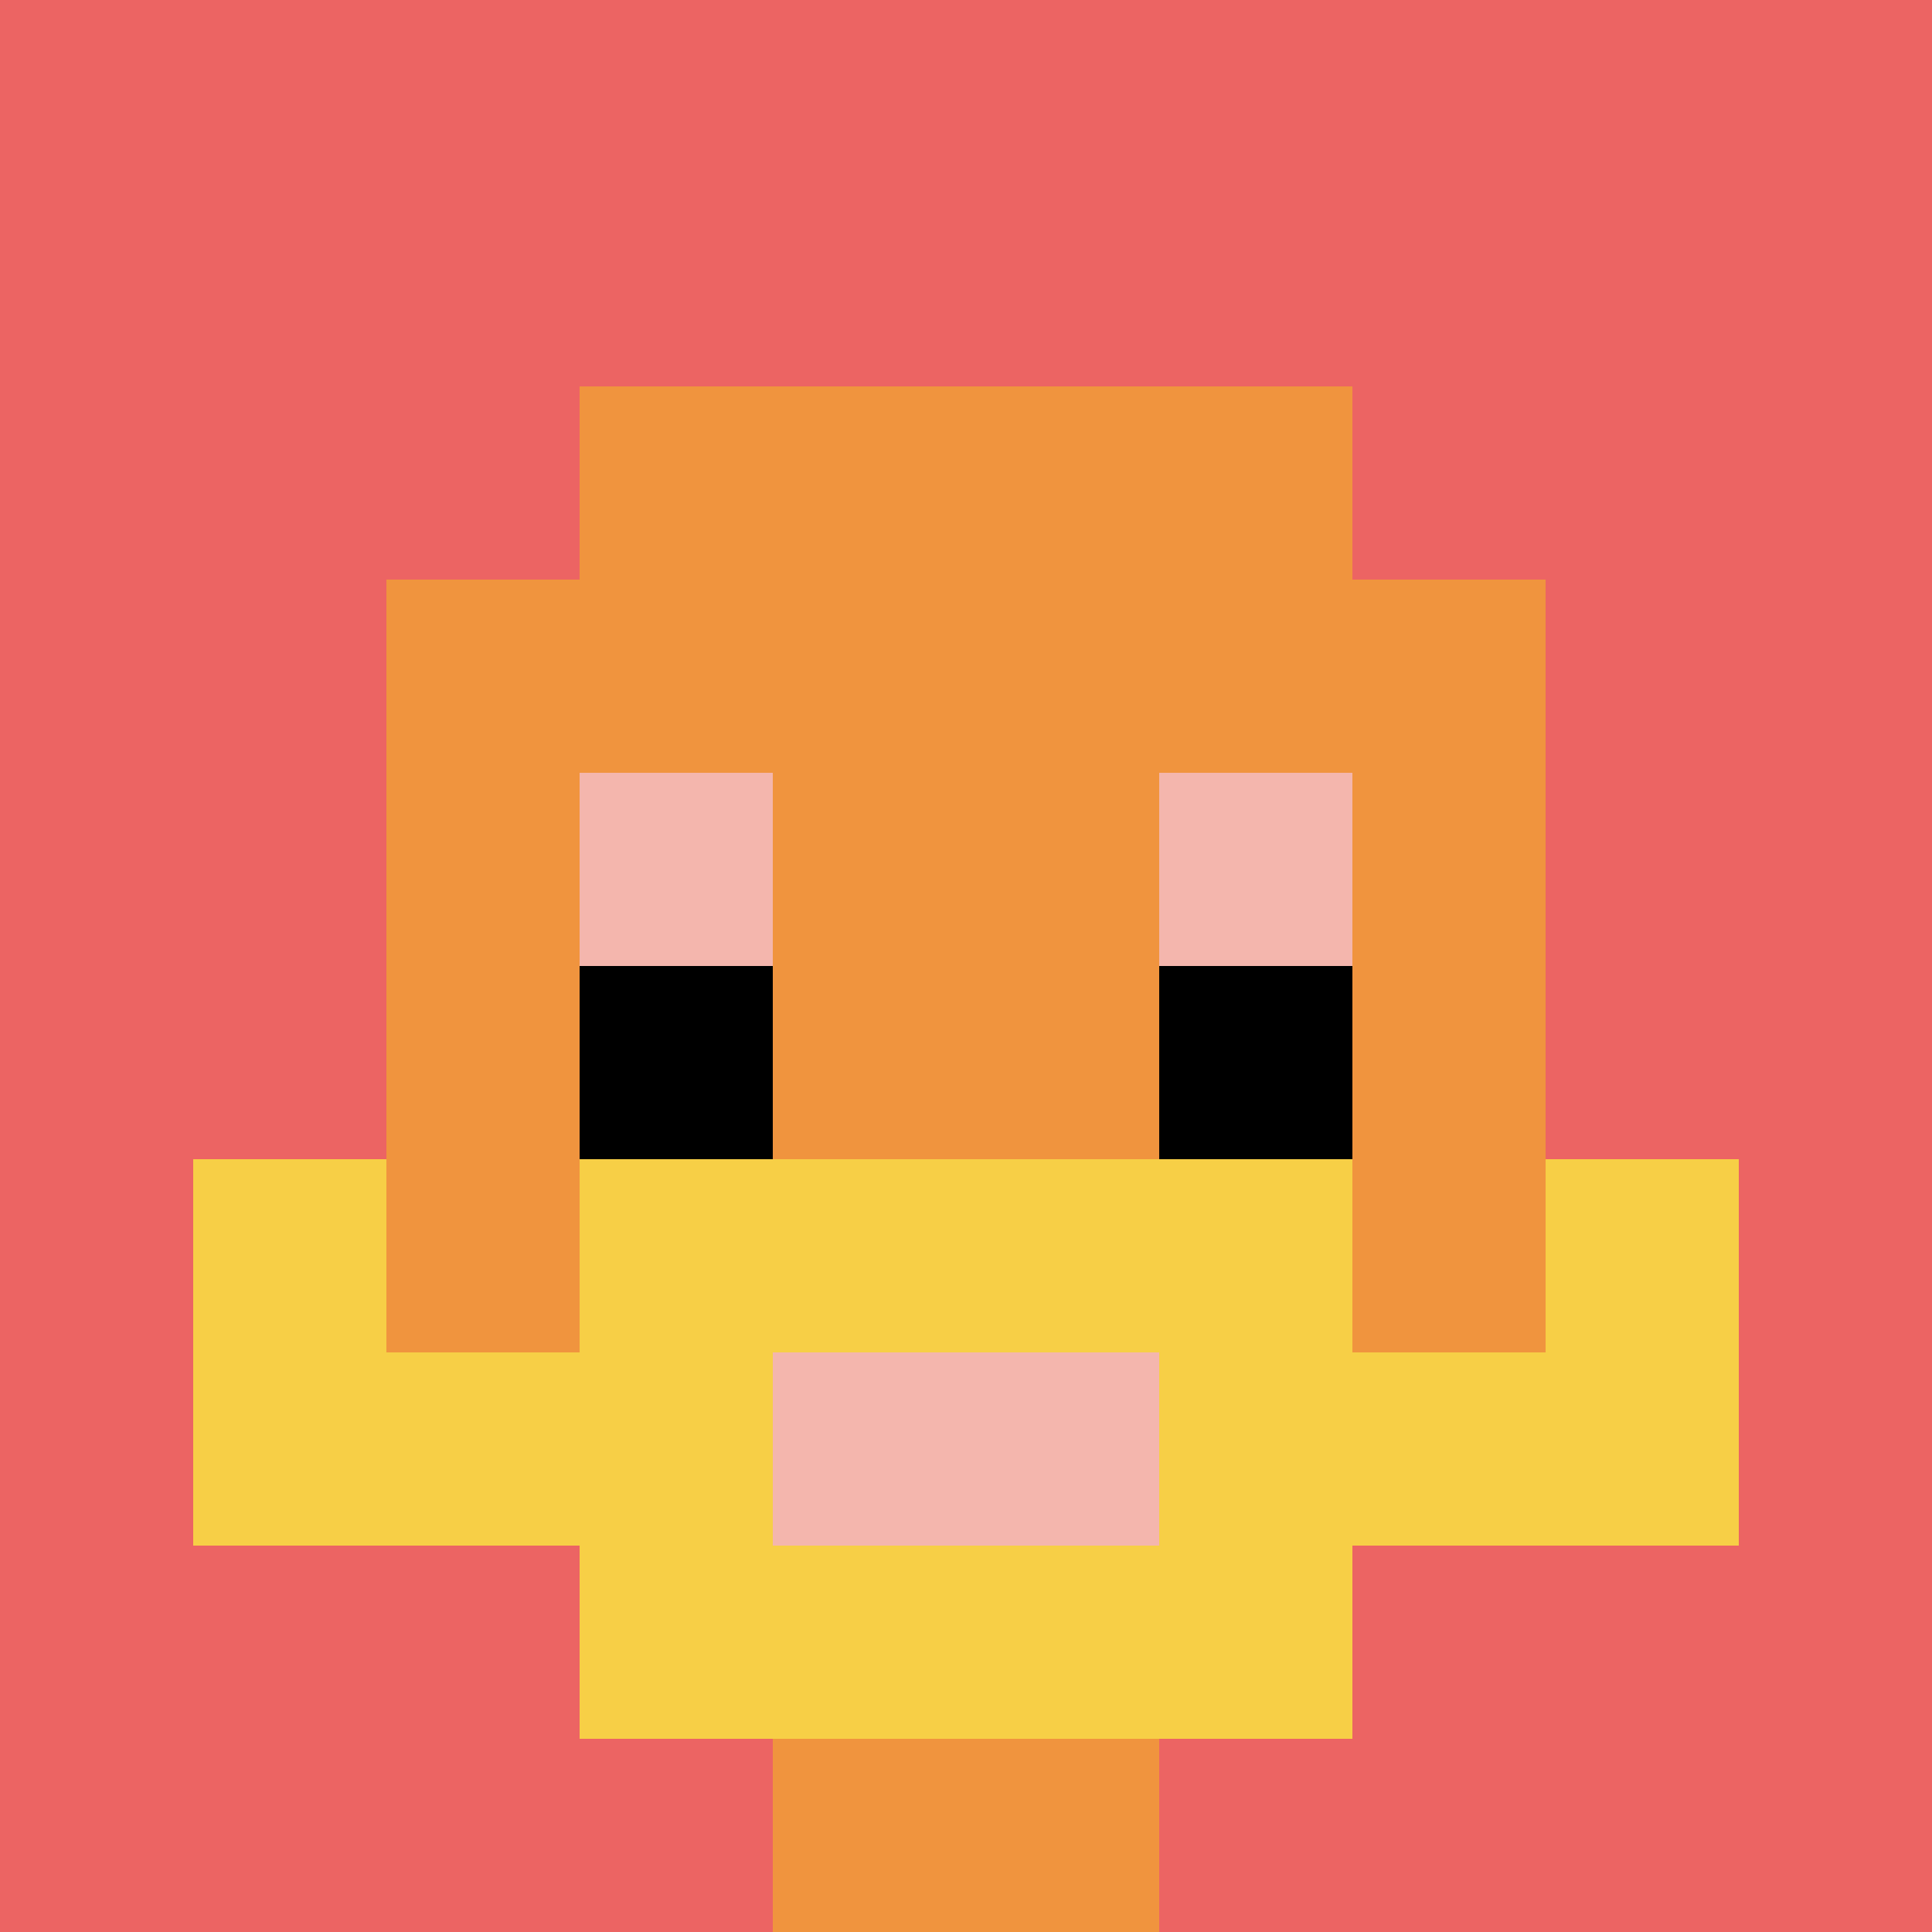 <svg xmlns="http://www.w3.org/2000/svg" version="1.1" width="1313" height="1313"><title>'goose-pfp-281156' by Dmitri Cherniak</title><desc>seed=281156
backgroundColor=#ffffff
padding=20
innerPadding=0
timeout=500
dimension=1
border=false
Save=function(){return n.handleSave()}
frame=2

Rendered at Sun Sep 15 2024 18:39:42 GMT+0300 (GMT+03:00)
Generated in &lt;1ms
</desc><defs></defs><rect width="100%" height="100%" fill="#ffffff"></rect><g><g id="0-0"><rect x="0" y="0" height="1313" width="1313" fill="#EC6463"></rect><g><rect id="0-0-3-2-4-7" x="393.9" y="262.6" width="525.2" height="919.1" fill="#F0943E"></rect><rect id="0-0-2-3-6-5" x="262.6" y="393.9" width="787.8" height="656.5" fill="#F0943E"></rect><rect id="0-0-4-8-2-2" x="525.2" y="1050.4" width="262.6" height="262.6" fill="#F0943E"></rect><rect id="0-0-1-7-8-1" x="131.3" y="919.1" width="1050.4" height="131.3" fill="#F7CF46"></rect><rect id="0-0-3-6-4-3" x="393.9" y="787.8" width="525.2" height="393.9" fill="#F7CF46"></rect><rect id="0-0-4-7-2-1" x="525.2" y="919.1" width="262.6" height="131.3" fill="#F4B6AD"></rect><rect id="0-0-1-6-1-2" x="131.3" y="787.8" width="131.3" height="262.6" fill="#F7CF46"></rect><rect id="0-0-8-6-1-2" x="1050.4" y="787.8" width="131.3" height="262.6" fill="#F7CF46"></rect><rect id="0-0-3-4-1-1" x="393.9" y="525.2" width="131.3" height="131.3" fill="#F4B6AD"></rect><rect id="0-0-6-4-1-1" x="787.8" y="525.2" width="131.3" height="131.3" fill="#F4B6AD"></rect><rect id="0-0-3-5-1-1" x="393.9" y="656.5" width="131.3" height="131.3" fill="#000000"></rect><rect id="0-0-6-5-1-1" x="787.8" y="656.5" width="131.3" height="131.3" fill="#000000"></rect></g><rect x="0" y="0" stroke="white" stroke-width="0" height="1313" width="1313" fill="none"></rect></g></g></svg>